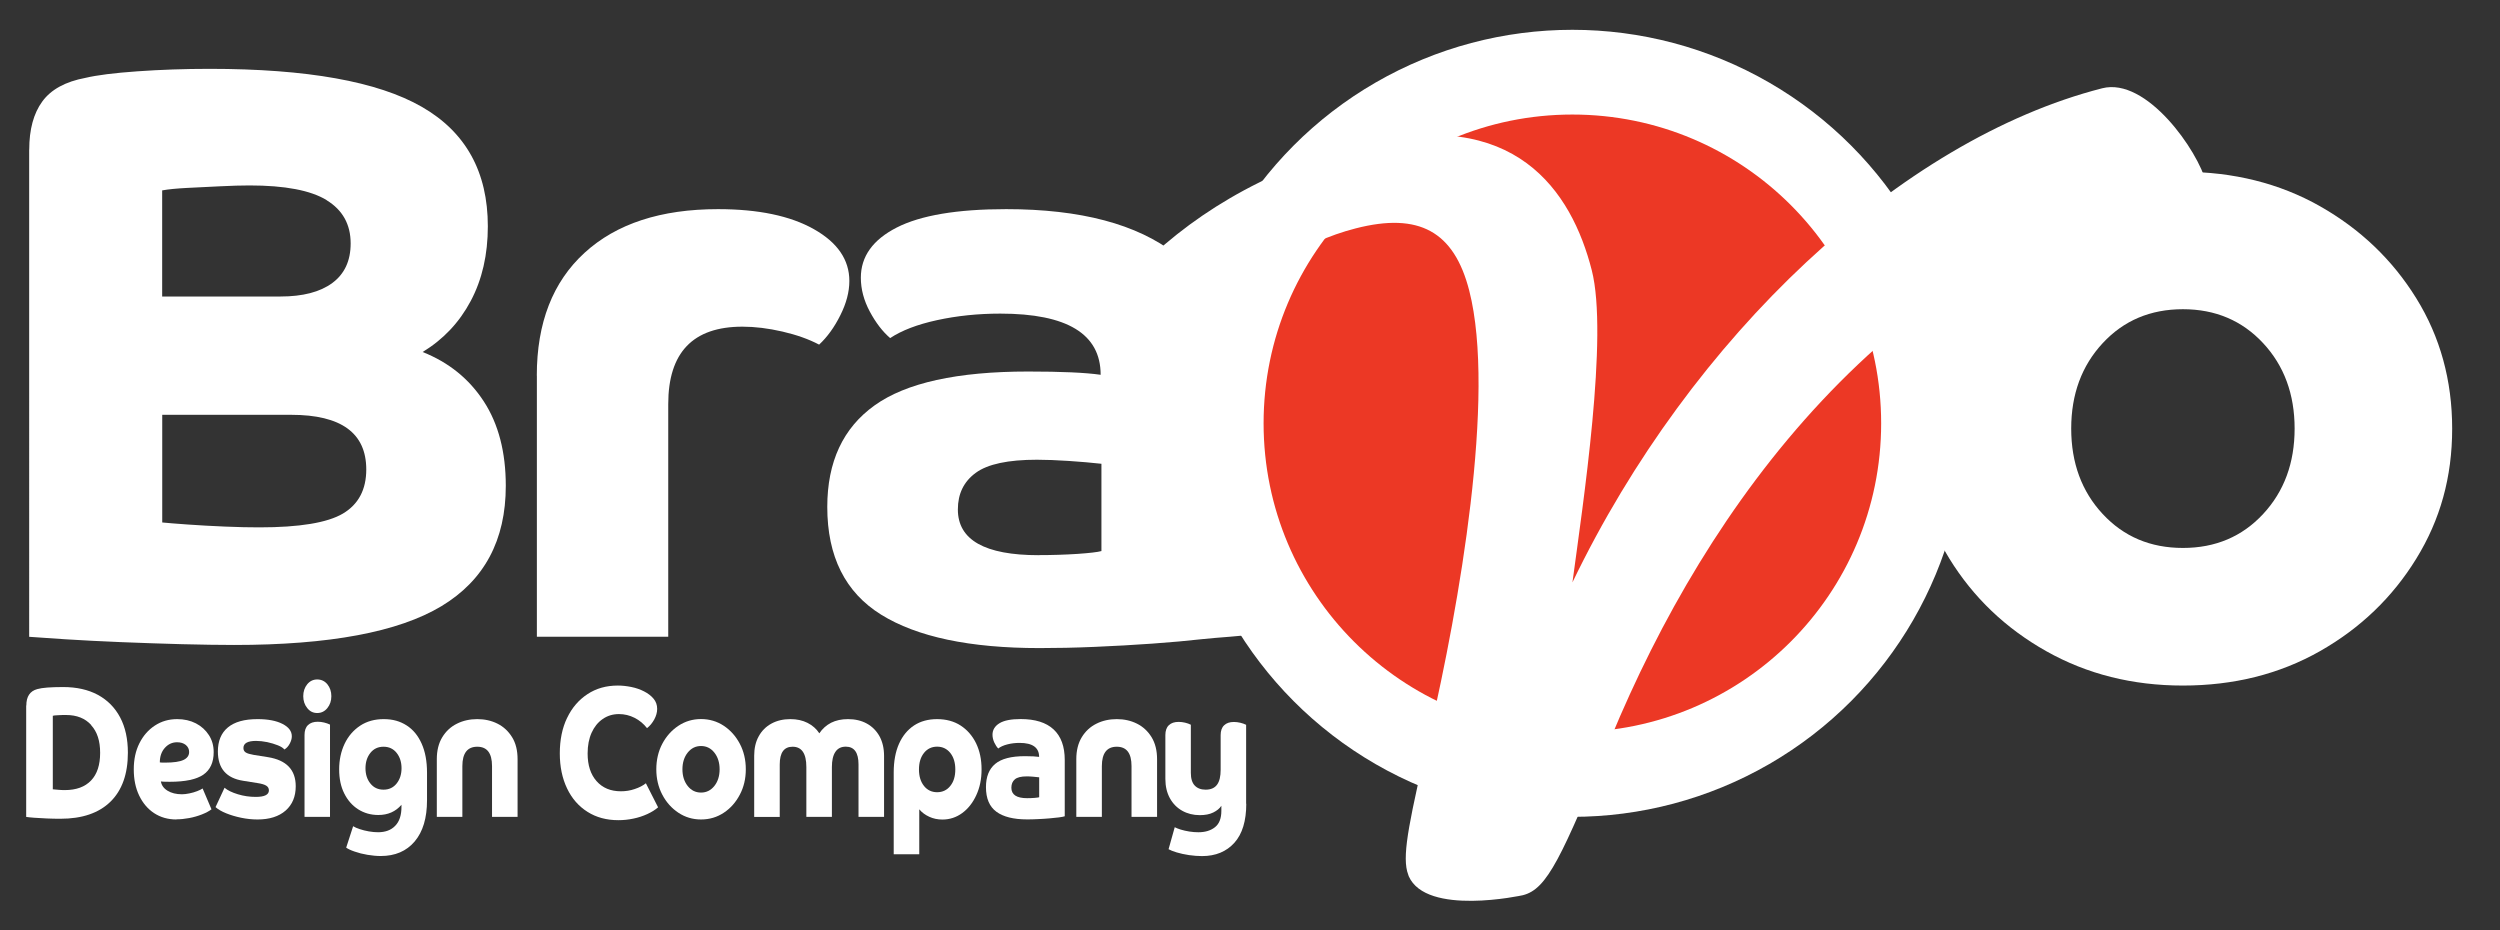 <?xml version="1.0" encoding="UTF-8"?>
<svg id="Layer_1" xmlns="http://www.w3.org/2000/svg" version="1.1" viewBox="0 0 352.27 131.06">
  <rect x="0" y="0" width="352.27" height="131.06" fill="#333333" stroke="none"/>
  <!-- Generator: Adobe Illustrator 29.3.1, SVG Export Plug-In . SVG Version: 2.1.0 Build 151)  -->
  <defs>
    <style>
      .st0 {
        fill: #fff;
      }

      .st1 {
        fill: #ec3825;
      }
    </style>
  </defs>
  <path class="st0" d="M307.58,96.6c-7.09,0-13.5-1.61-19.24-4.84-5.74-3.23-10.29-7.58-13.66-13.05-3.36-5.47-5.05-11.57-5.05-18.3s1.68-12.94,5.05-18.37c3.36-5.43,7.92-9.76,13.66-12.99,5.74-3.23,12.16-4.84,19.24-4.84s13.61,1.61,19.31,4.84c5.7,3.23,10.23,7.56,13.59,12.99,3.36,5.43,5.05,11.55,5.05,18.37s-1.68,12.83-5.05,18.3c-3.36,5.47-7.9,9.82-13.59,13.05-5.7,3.23-12.14,4.84-19.31,4.84ZM318.89,48.35c-2.96-3.18-6.73-4.78-11.3-4.78s-8.34,1.59-11.3,4.78c-2.96,3.19-4.44,7.2-4.44,12.04s1.48,8.86,4.44,12.04c2.96,3.19,6.73,4.78,11.3,4.78s8.34-1.59,11.3-4.78c2.96-3.18,4.44-7.2,4.44-12.04s-1.48-8.86-4.44-12.04Z"/>
  <g>
    <path class="st0" d="M3.71,99.41c0-1.26.51-2.03,1.54-2.31.37-.1.85-.18,1.44-.22.59-.04,1.32-.07,2.2-.07,1.91,0,3.54.37,4.9,1.1,1.36.74,2.41,1.8,3.14,3.18.73,1.38,1.09,3.04,1.09,4.97,0,3-.82,5.3-2.45,6.9s-3.98,2.41-7.05,2.41c-.63,0-1.26-.01-1.91-.04-.65-.03-1.24-.06-1.77-.1-.53-.04-.91-.08-1.15-.12v-15.69ZM12.85,102.16c-.85-.94-2.03-1.41-3.53-1.41-.37,0-.76,0-1.15.03-.39.02-.64.04-.73.08v10.36c.21.02.47.04.79.07.32.03.62.04.9.04,1.61,0,2.84-.45,3.7-1.35.86-.9,1.28-2.2,1.28-3.9s-.42-2.97-1.27-3.9Z"/>
    <path class="st0" d="M24.86,115.47c-1.19,0-2.24-.3-3.14-.89-.9-.59-1.6-1.42-2.11-2.48-.51-1.06-.76-2.29-.76-3.69s.26-2.61.79-3.67c.53-1.06,1.25-1.89,2.18-2.5s1.97-.91,3.15-.91c.98,0,1.86.2,2.64.6.77.4,1.38.96,1.83,1.66.45.7.67,1.5.67,2.39,0,1.45-.49,2.51-1.46,3.18-.98.67-2.55,1-4.73,1-.28,0-.52,0-.71-.01-.19,0-.37-.02-.54-.04.09.54.4.98.94,1.31.54.33,1.21.5,2.03.5.3,0,.64-.04,1.03-.12.39-.08.76-.18,1.11-.32s.61-.26.77-.38l1.25,2.94c-.34.26-.79.5-1.35.72-.56.22-1.15.39-1.78.51-.63.12-1.23.18-1.81.18ZM24.95,104.59c-.68,0-1.26.27-1.73.8-.47.53-.7,1.21-.7,2.04.12.02.24.03.37.03h.35c1.22,0,2.1-.13,2.62-.38.53-.25.79-.63.79-1.12,0-.4-.16-.73-.47-.99-.31-.25-.72-.38-1.23-.38Z"/>
    <path class="st0" d="M30.7,105.9c0-1.49.47-2.62,1.41-3.4.94-.78,2.33-1.17,4.18-1.17,1.46,0,2.63.22,3.51.67s1.32,1.03,1.32,1.75c0,.33-.1.68-.3,1.05s-.45.64-.75.81c-.16-.21-.47-.41-.92-.59-.45-.18-.95-.33-1.5-.45-.55-.11-1.07-.17-1.56-.17-1.19,0-1.79.33-1.79,1,0,.28.11.49.33.63.22.14.6.25,1.12.34l2.01.32c2.61.42,3.91,1.79,3.91,4.1,0,1.45-.48,2.6-1.43,3.43-.95.83-2.27,1.25-3.95,1.25-.76,0-1.53-.08-2.3-.24-.77-.16-1.48-.37-2.12-.63-.64-.26-1.14-.55-1.5-.87l1.27-2.73c.43.37,1.06.67,1.88.92.82.25,1.66.37,2.52.37,1.24,0,1.85-.31,1.85-.92,0-.28-.12-.5-.37-.66-.25-.16-.66-.28-1.24-.37l-2.01-.32c-2.38-.37-3.57-1.74-3.57-4.13Z"/>
    <path class="st0" d="M43.29,99.77c-.37-.46-.56-1.02-.56-1.67s.19-1.23.56-1.68c.37-.45.84-.68,1.41-.68s1.06.23,1.43.68c.37.46.56,1.02.56,1.68s-.19,1.21-.56,1.67c-.37.46-.85.7-1.43.7s-1.04-.23-1.41-.7ZM46.51,115.1h-3.6v-11.54c0-.61.16-1.08.49-1.39.33-.32.79-.47,1.38-.47.3,0,.6.04.89.11.3.07.57.17.83.29v13.01Z"/>
    <path class="st0" d="M53.66,120.62c-.6,0-1.22-.06-1.88-.17-.66-.11-1.25-.26-1.79-.45-.54-.18-.94-.37-1.21-.56l.98-3.02c.22.14.53.28.93.41.39.13.82.24,1.28.32.46.08.89.12,1.3.12,1.03,0,1.84-.3,2.42-.91.59-.6.88-1.49.88-2.67v-.29c-.82.96-1.91,1.44-3.26,1.44-1.06,0-2-.27-2.84-.8-.83-.53-1.49-1.28-1.97-2.25-.48-.96-.71-2.09-.71-3.39s.26-2.53.77-3.6c.51-1.07,1.24-1.91,2.18-2.54.94-.62,2.05-.93,3.33-.93s2.31.3,3.23.89,1.62,1.45,2.12,2.58c.5,1.12.75,2.48.75,4.07v3.89c0,2.51-.58,4.44-1.74,5.81-1.16,1.37-2.76,2.05-4.78,2.05ZM52.19,106.09c-.46.58-.69,1.3-.69,2.16s.23,1.58.69,2.15c.46.58,1.08.87,1.85.87s1.39-.29,1.85-.87.69-1.3.69-2.15-.23-1.58-.69-2.16c-.46-.58-1.08-.87-1.85-.87s-1.39.29-1.85.87Z"/>
    <path class="st0" d="M61.55,106.98c0-1.23.26-2.26.77-3.1s1.2-1.48,2.07-1.91c.86-.43,1.82-.64,2.86-.64s1.99.21,2.85.64c.86.43,1.54,1.07,2.06,1.91s.77,1.87.77,3.1v8.12h-3.6v-7.15c0-1.82-.69-2.73-2.08-2.73s-2.1.91-2.1,2.73v7.15h-3.6v-8.12Z"/>
    <path class="st0" d="M79.91,101.16c.68-1.43,1.64-2.54,2.87-3.35,1.23-.81,2.65-1.21,4.28-1.21.61,0,1.24.07,1.89.2.65.13,1.25.34,1.8.62.55.28,1,.62,1.34,1.03.34.4.51.88.51,1.44,0,.49-.14.99-.41,1.49-.28.5-.61.91-1.02,1.22-.48-.61-1.06-1.1-1.75-1.45-.69-.35-1.43-.53-2.2-.53-.86,0-1.63.23-2.3.7-.67.46-1.19,1.11-1.56,1.93-.37.82-.56,1.8-.56,2.92,0,1.65.42,2.95,1.26,3.9.84.95,1.98,1.43,3.43,1.43.67,0,1.32-.1,1.95-.32.63-.21,1.16-.48,1.57-.81l1.72,3.39c-.4.35-.91.67-1.52.95-.61.28-1.27.5-1.97.64-.7.15-1.41.22-2.12.22-1.65,0-3.1-.39-4.33-1.17-1.24-.78-2.2-1.87-2.88-3.29s-1.03-3.06-1.03-4.95.34-3.58,1.03-5.01Z"/>
    <path class="st0" d="M98.78,115.47c-1.18,0-2.24-.32-3.19-.95-.95-.63-1.71-1.48-2.27-2.55-.56-1.07-.84-2.26-.84-3.57s.28-2.53.84-3.59c.56-1.06,1.31-1.9,2.27-2.54.95-.63,2.02-.95,3.19-.95s2.26.32,3.21.95,1.7,1.48,2.26,2.54c.56,1.06.84,2.26.84,3.59s-.28,2.51-.84,3.57c-.56,1.07-1.31,1.92-2.26,2.55-.95.63-2.01.95-3.21.95ZM100.66,106.05c-.49-.62-1.12-.93-1.88-.93s-1.38.31-1.88.93c-.49.62-.74,1.41-.74,2.35s.25,1.73.74,2.35c.49.62,1.12.93,1.88.93s1.38-.31,1.88-.93c.49-.62.74-1.41.74-2.35s-.25-1.73-.74-2.35Z"/>
    <path class="st0" d="M106.27,106.51c0-1.07.21-1.99.64-2.76.42-.77,1.02-1.37,1.79-1.79.77-.42,1.66-.63,2.67-.63.92,0,1.73.18,2.42.53.69.35,1.25.84,1.66,1.47.43-.65.99-1.14,1.66-1.49.68-.34,1.47-.51,2.38-.51,1.01,0,1.9.21,2.66.63.76.42,1.35,1.02,1.78,1.79.42.77.64,1.69.64,2.76v8.59h-3.6v-7.39c0-1.66-.6-2.5-1.79-2.5-.66,0-1.15.25-1.47.74-.33.49-.49,1.2-.49,2.13v7.02h-3.6v-7.02c0-1.91-.65-2.86-1.94-2.86-1.21,0-1.81.83-1.81,2.5v7.39h-3.6v-8.59Z"/>
    <path class="st0" d="M125.93,108.87c0-1.59.25-2.95.75-4.07.5-1.12,1.21-1.98,2.12-2.58.92-.6,2-.89,3.25-.89s2.39.3,3.32.91,1.65,1.44,2.17,2.5c.51,1.06.77,2.28.77,3.67s-.25,2.56-.74,3.63c-.49,1.07-1.15,1.91-1.98,2.52s-1.76.92-2.8.92c-.67,0-1.29-.13-1.85-.39-.57-.26-1.04-.61-1.41-1.05v6.33h-3.6v-11.49ZM133.9,110.75c.48-.59.71-1.36.71-2.33s-.24-1.74-.71-2.33c-.48-.59-1.1-.88-1.85-.88s-1.38.29-1.85.88-.71,1.36-.71,2.33.24,1.74.71,2.33,1.1.88,1.85.88,1.38-.29,1.85-.88Z"/>
    <path class="st0" d="M150.03,115.02c-.16.05-.44.11-.84.16s-.85.1-1.36.14c-.51.04-1.04.08-1.59.1-.54.03-1.05.04-1.51.04-1.91,0-3.35-.36-4.33-1.08-.98-.72-1.47-1.87-1.47-3.47,0-1.45.43-2.54,1.3-3.27s2.26-1.09,4.2-1.09c.91,0,1.57.04,1.99.1,0-1.31-.92-1.97-2.75-1.97-.61,0-1.19.07-1.73.21-.54.14-.97.33-1.28.58-.21-.21-.39-.5-.56-.85-.16-.36-.25-.72-.25-1.09,0-.68.33-1.22.98-1.62s1.65-.59,2.99-.59c2.04,0,3.58.48,4.63,1.45s1.58,2.4,1.58,4.31v7.94ZM144.71,112.47c.37,0,.73-.01,1.06-.04.34-.03.56-.06.66-.09v-2.81c-.27-.04-.57-.07-.89-.09-.33-.03-.62-.04-.87-.04-.79,0-1.35.14-1.67.42-.33.28-.49.67-.49,1.18,0,.98.74,1.47,2.21,1.47Z"/>
    <path class="st0" d="M151.66,106.98c0-1.23.26-2.26.77-3.1.51-.84,1.2-1.48,2.07-1.91.86-.43,1.82-.64,2.86-.64s1.99.21,2.85.64c.86.43,1.54,1.07,2.06,1.91.51.84.77,1.87.77,3.1v8.12h-3.6v-7.15c0-1.82-.69-2.73-2.08-2.73s-2.1.91-2.1,2.73v7.15h-3.6v-8.12Z"/>
    <path class="st0" d="M175.61,113.24c0,2.44-.56,4.28-1.68,5.52-1.12,1.24-2.64,1.87-4.56,1.87-.58,0-1.19-.05-1.83-.14-.64-.1-1.22-.22-1.74-.38-.52-.16-.9-.31-1.14-.45l.87-3.1c.18.1.45.21.83.33.37.11.78.21,1.23.28.45.07.87.1,1.27.1.97,0,1.75-.24,2.35-.72.6-.48.89-1.25.89-2.3v-.71c-.25.39-.64.7-1.15.95-.51.25-1.14.37-1.89.37-.92,0-1.75-.21-2.48-.62s-1.31-1-1.73-1.76-.64-1.67-.64-2.72v-6.18c0-.61.16-1.08.49-1.39.33-.32.79-.47,1.39-.47.3,0,.6.04.9.11.3.07.58.17.81.29v6.78c0,.81.18,1.4.55,1.79.36.38.87.58,1.53.58.74,0,1.28-.24,1.62-.71.34-.47.5-1.17.5-2.08v-4.89c0-.61.16-1.08.49-1.39.33-.32.79-.47,1.38-.47.3,0,.6.04.9.11.3.07.58.17.82.29v11.14Z"/>
  </g>
  <circle class="st0" cx="221.56" cy="59.65" r="55.45"/>
  <circle class="st1" cx="221.56" cy="59.65" r="43.51"/>
  <polygon class="st0" points="279.99 30.38 268.43 38.34 274.21 54.6 282.56 49.54 293 37.61 279.99 30.38"/>
  <path class="st0" d="M159.55,38.77c7.63-8.02,18.3-14.77,32.28-18.35,21.68-5.55,29.62,6.54,32.46,17.65,2.37,9.25-1.25,33.01-2.72,43.99,16.71-34.71,46.25-62.35,74.64-69.62,6.27-1.61,13.52,8.82,14.67,13.32.19.73,2.24-1.45-3.29-.04-41.9,10.73-66.94,45.24-80.63,78.32-6.95,16.79-8.91,21.22-12.37,22.1-.13.03-13.61,2.98-16.09-2.68l-.22-.68c-.68-2.66.41-7.61,3.18-19.54,4.13-17.82,9.36-47.47,5.57-62.28-2.14-8.36-7.08-11.07-16-8.78-15.27,3.91-24.76,17.78-28.4,30.47"/>
  <g>
    <path class="st0" d="M4.12,21.08c0-2.83.61-5.1,1.84-6.78,1.23-1.69,3.26-2.8,6.09-3.33,1.61-.38,4.04-.69,7.3-.92,3.26-.23,6.65-.35,10.18-.35,13.72,0,23.69,1.78,29.9,5.35,6.21,3.56,9.31,9.18,9.31,16.84,0,3.99-.8,7.49-2.41,10.52-1.61,3.03-3.87,5.42-6.78,7.19,3.68,1.46,6.55,3.78,8.62,6.96,2.07,3.18,3.1,7.15,3.1,11.9,0,7.66-3.03,13.32-9.08,16.96-6.06,3.64-15.79,5.46-29.21,5.46-2.07,0-4.52-.04-7.36-.11-2.84-.08-5.69-.17-8.57-.29-2.87-.12-5.48-.25-7.82-.4-2.34-.16-4.04-.27-5.12-.35V21.08ZM46.03,28.2c-2.26-1.38-5.88-2.07-10.87-2.07-1.15,0-2.53.04-4.14.12-1.61.08-3.16.15-4.66.23-1.49.08-2.66.19-3.51.35v14.95h16.67c3.14,0,5.58-.63,7.3-1.9,1.72-1.27,2.59-3.12,2.59-5.58,0-2.68-1.13-4.71-3.39-6.09ZM22.86,58.44v15.18c.77.08,1.97.17,3.62.29,1.65.12,3.39.21,5.23.29,1.84.08,3.45.11,4.83.11,5.67,0,9.6-.65,11.79-1.95,2.18-1.3,3.28-3.37,3.28-6.21,0-5.13-3.53-7.7-10.58-7.7h-18.17Z"/>
    <path class="st0" d="M75.64,52.93c0-7.43,2.24-13.2,6.73-17.31,4.48-4.1,10.75-6.15,18.8-6.15,5.67,0,10.18.94,13.51,2.82,3.33,1.88,5,4.31,5,7.3,0,1.53-.42,3.14-1.27,4.83-.84,1.69-1.84,3.07-2.99,4.14-1.46-.77-3.18-1.38-5.17-1.84-1.99-.46-3.87-.69-5.63-.69-6.98,0-10.46,3.64-10.46,10.92v32.77h-18.51v-36.79Z"/>
    <path class="st0" d="M176.45,89.37c-.84.23-5.02.46-7.05.69-2.03.23-4.37.44-7.01.63-2.64.19-5.37.34-8.16.46-2.8.12-5.39.17-7.76.17-9.81,0-17.25-1.57-22.31-4.71s-7.59-8.2-7.59-15.18c0-6.36,2.22-11.13,6.67-14.31,4.44-3.18,11.65-4.77,21.62-4.77,4.67,0,8.09.15,10.23.46,0-5.75-4.71-8.62-14.14-8.62-3.14,0-6.11.31-8.91.92-2.8.61-5,1.46-6.61,2.53-1.07-.92-2.03-2.17-2.87-3.74-.84-1.57-1.26-3.16-1.26-4.77,0-2.99,1.69-5.35,5.06-7.07,3.37-1.72,8.51-2.59,15.41-2.59,10.5,0,18.45,2.11,23.86,6.32,5.4,4.22,8.11,10.5,8.11,18.86l2.74,34.72ZM146.35,78.22c1.91,0,3.74-.06,5.46-.17,1.72-.12,2.85-.25,3.39-.4v-12.3c-1.38-.15-2.91-.29-4.6-.4-1.69-.11-3.18-.17-4.48-.17-4.06,0-6.94.61-8.62,1.84-1.69,1.23-2.53,2.95-2.53,5.17,0,4.29,3.79,6.44,11.38,6.44Z"/>
  </g>
</svg>